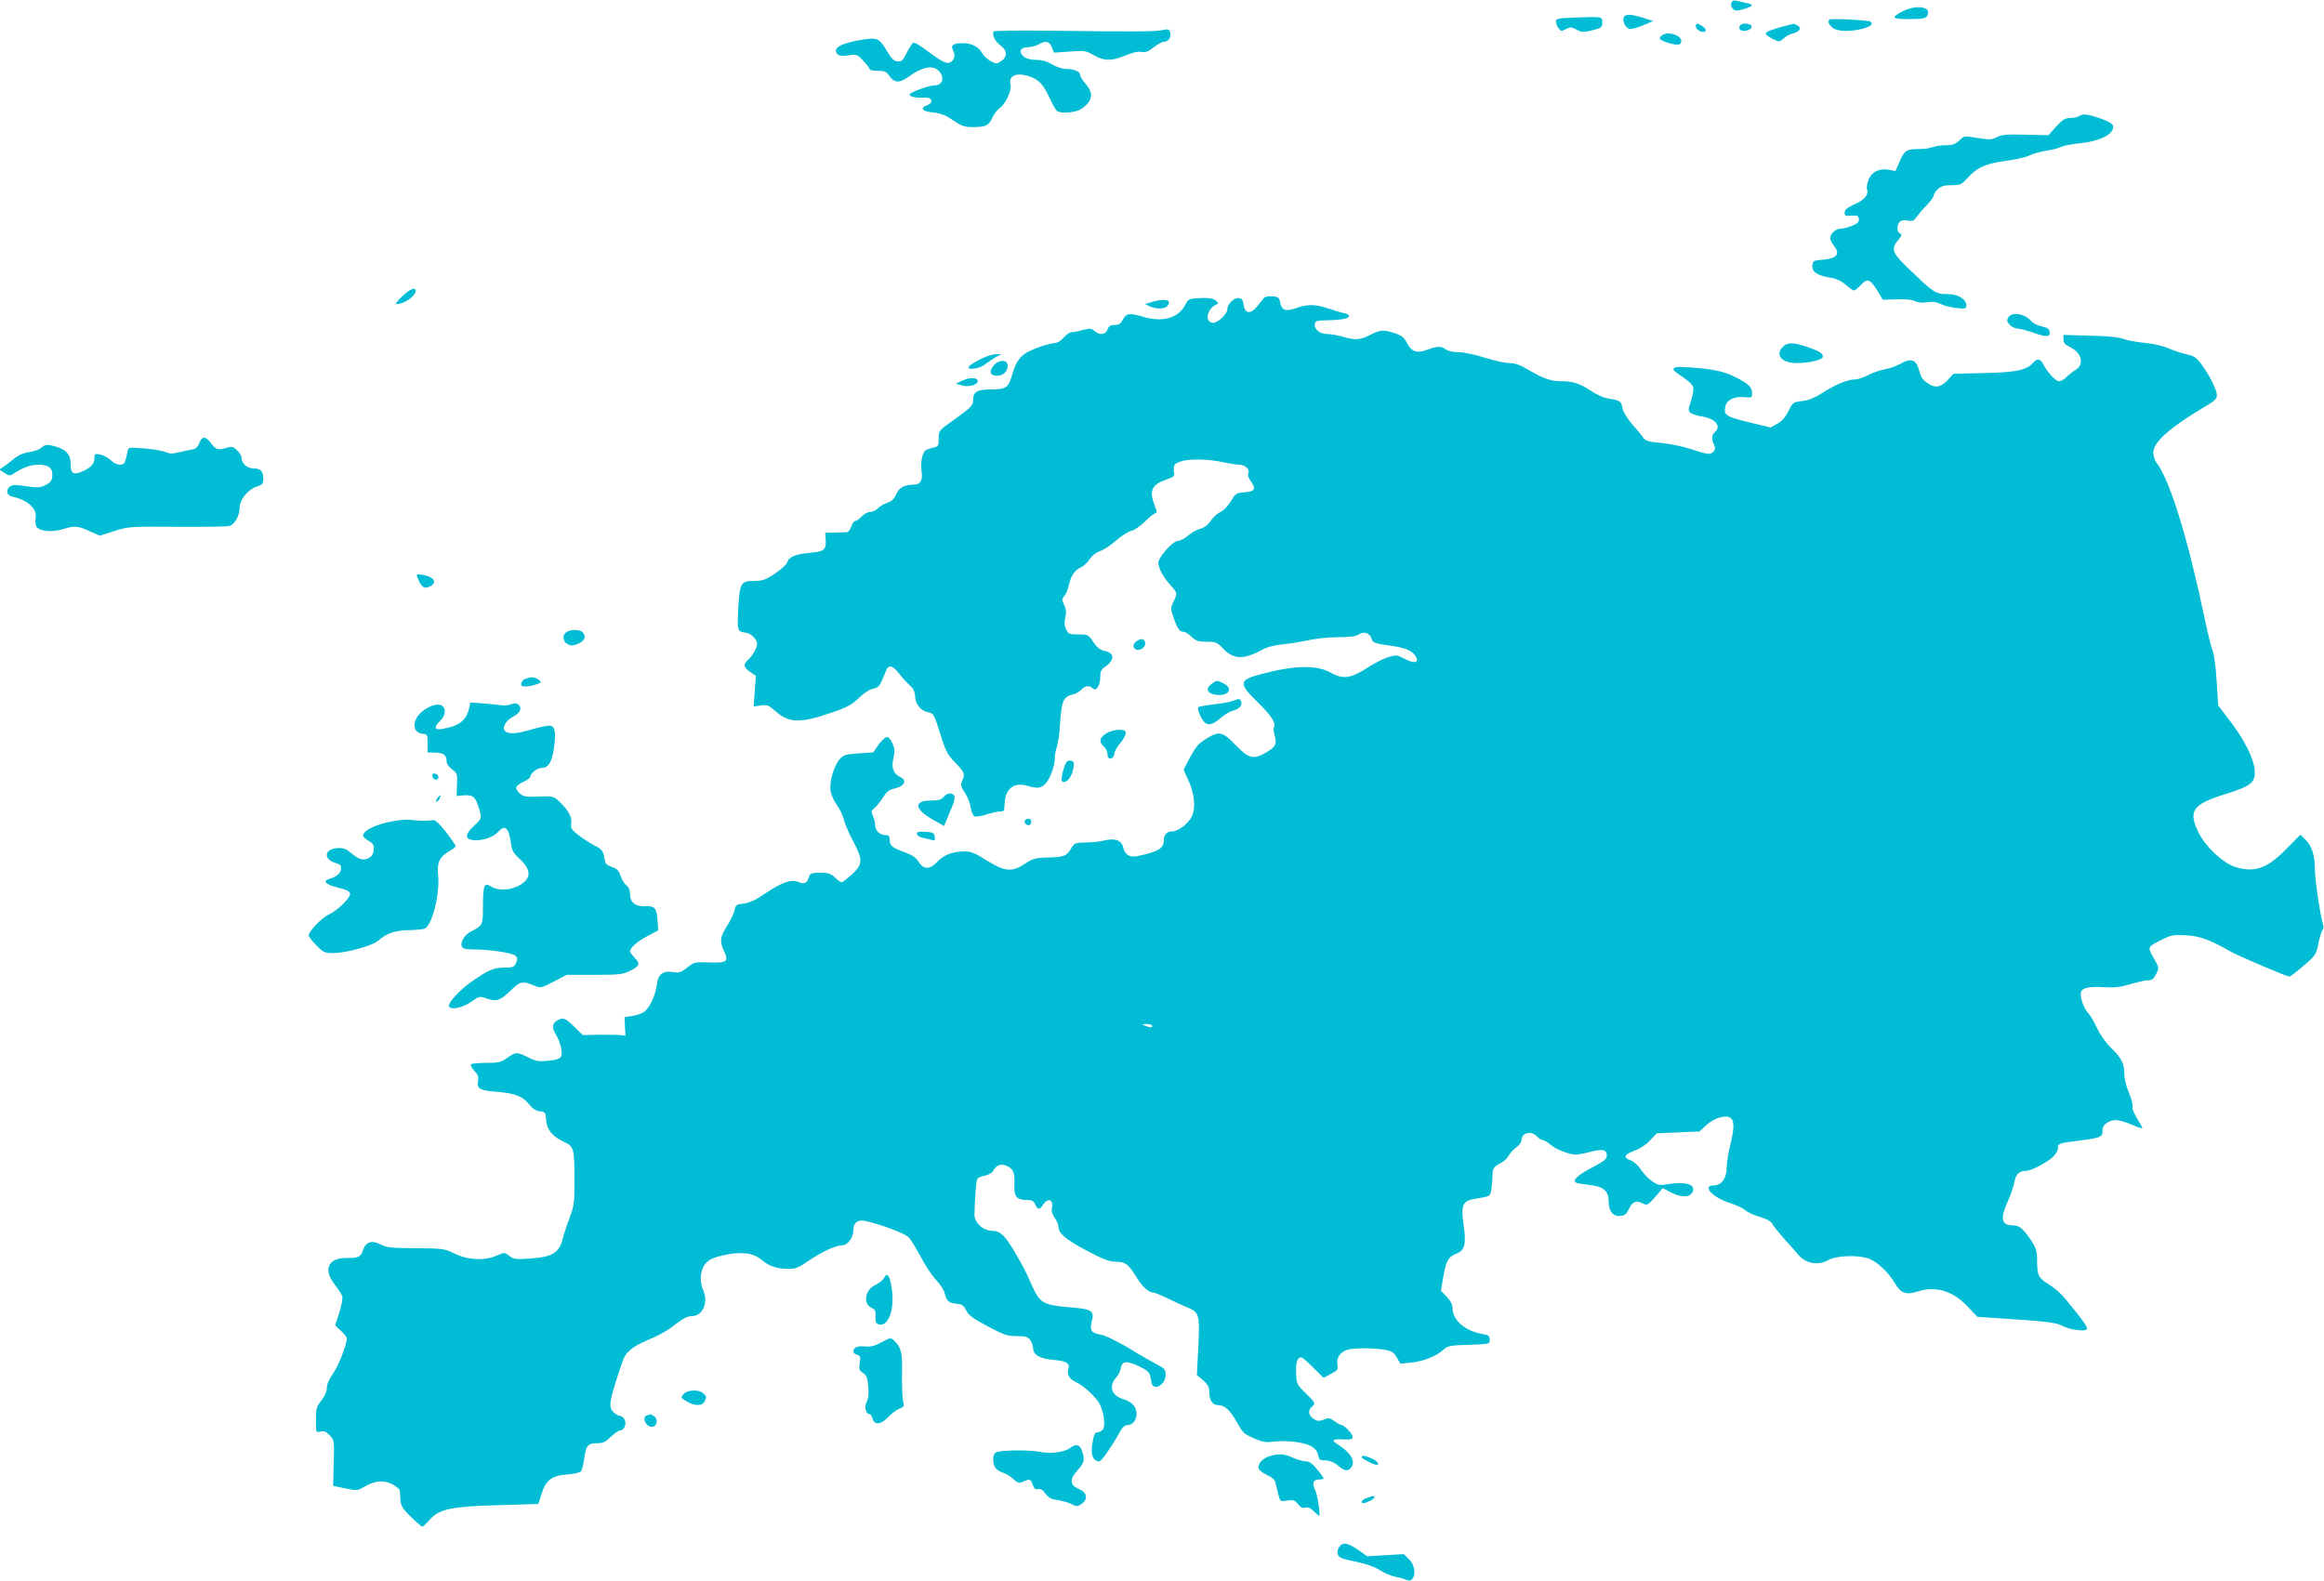 <?xml version="1.0" standalone="no"?>
<!DOCTYPE svg PUBLIC "-//W3C//DTD SVG 20010904//EN"
 "http://www.w3.org/TR/2001/REC-SVG-20010904/DTD/svg10.dtd">
<svg version="1.0" xmlns="http://www.w3.org/2000/svg"
 width="1280pt" height="871pt" viewBox="0 0 1280 871"
 preserveAspectRatio="xMidYMid meet">
<g transform="translate(0,871) scale(0.1,-0.1)"
fill="#00bcd4" stroke="none">
<path d="M9536 8694 c-4 -10 -1 -24 8 -32 12 -13 22 -13 60 -2 53 15 58 25 17
33 -16 3 -40 9 -53 12 -19 5 -27 2 -32 -11z"/>
<path d="M10480 8648 c-68 -35 -61 -44 36 -43 69 0 89 3 97 16 32 50 -53 67
-133 27z"/>
<path d="M8943 8614 c-9 -24 14 -64 37 -64 12 0 45 10 73 22 l52 22 -55 18
c-70 21 -99 22 -107 2z"/>
<path d="M8668 8613 c-86 -3 -98 -6 -98 -21 0 -10 6 -27 14 -37 13 -18 17 -18
41 -5 23 12 30 12 58 -3 29 -16 38 -16 87 -4 51 13 55 17 55 43 0 33 4 33
-157 27z"/>
<path d="M10076 8602 c-10 -10 -6 -22 14 -42 23 -23 93 -27 166 -9 46 12 62
25 48 39 -10 9 -220 20 -228 12z"/>
<path d="M9340 8565 c0 -19 39 -40 52 -27 6 6 2 15 -13 26 -29 20 -39 20 -39
1z"/>
<path d="M9587 8573 c-15 -14 -6 -33 16 -33 29 0 51 15 43 29 -8 12 -49 15
-59 4z"/>
<path d="M9835 8568 c-68 -17 -110 -33 -110 -43 0 -6 17 -18 38 -29 38 -18 39
-18 60 2 12 11 34 24 49 27 40 10 54 31 29 44 -11 6 -21 10 -23 10 -2 -1 -21
-6 -43 -11z"/>
<path d="M5473 8537 c-11 -17 8 -57 37 -77 38 -27 40 -63 4 -87 -24 -16 -28
-16 -59 1 -18 10 -38 29 -45 42 -20 37 -59 57 -108 56 -54 0 -68 -12 -52 -41
14 -28 5 -58 -21 -66 -21 -7 -51 11 -147 83 -24 17 -48 30 -53 26 -5 -3 -21
-28 -35 -55 -21 -43 -29 -50 -51 -47 -20 2 -34 16 -58 57 -43 72 -52 76 -144
61 -111 -19 -156 -45 -130 -76 10 -12 24 -14 61 -9 47 7 50 5 83 -30 19 -20
35 -41 35 -46 0 -5 20 -9 44 -9 38 0 48 -4 66 -30 26 -37 55 -38 101 -5 78 57
135 69 169 35 34 -34 23 -80 -20 -80 -33 0 -140 -39 -140 -51 0 -12 39 -20 80
-17 44 4 56 -27 15 -42 -41 -16 -24 -34 36 -40 41 -4 68 -15 109 -43 45 -31
63 -37 105 -37 75 0 91 8 110 51 10 21 29 46 42 55 30 19 67 98 59 127 -13 51
31 70 105 46 50 -17 77 -46 110 -119 16 -35 35 -68 42 -72 23 -15 101 -8 130
10 64 43 73 87 27 139 -16 18 -30 40 -30 48 0 20 -32 35 -77 35 -22 0 -54 11
-78 25 -27 17 -55 25 -86 25 -31 0 -55 6 -70 18 -31 26 -20 52 23 52 18 1 44
7 58 15 40 23 60 18 73 -15 l12 -30 87 6 c82 6 89 5 132 -20 56 -33 100 -33
176 -1 38 16 69 23 87 19 22 -4 37 2 67 25 21 17 47 31 56 31 25 0 43 25 35
51 -6 19 -11 20 -44 13 -39 -9 -160 -9 -624 -3 -165 2 -301 0 -304 -4z"/>
<path d="M9155 8516 c-25 -18 -15 -28 43 -45 44 -12 62 -9 62 13 0 33 -74 55
-105 32z"/>
<path d="M11450 8070 c-8 -5 -30 -10 -48 -10 -27 0 -42 -9 -77 -47 l-43 -48
-125 3 c-102 3 -131 0 -158 -13 -28 -15 -41 -16 -107 -5 -73 12 -74 12 -101
-14 -21 -20 -37 -26 -73 -26 -26 0 -59 -5 -75 -11 -15 -6 -48 -10 -73 -10 -69
0 -80 -7 -106 -66 l-24 -55 -39 7 c-54 9 -96 -14 -111 -60 -7 -20 -10 -41 -7
-48 11 -28 -14 -59 -68 -82 -41 -19 -55 -30 -55 -46 0 -18 5 -20 38 -17 31 3
37 0 40 -18 2 -17 -6 -25 -38 -38 -22 -9 -51 -16 -64 -16 -25 0 -56 -28 -56
-52 0 -8 9 -27 21 -42 38 -48 15 -72 -76 -78 -35 -3 -40 -6 -43 -30 -4 -34 27
-56 96 -67 35 -5 62 -18 87 -39 20 -18 40 -32 46 -32 6 0 23 14 38 30 35 39
51 33 91 -31 l30 -50 78 2 c46 2 86 -2 100 -10 14 -8 39 -10 66 -6 31 5 52 2
76 -10 18 -9 56 -19 86 -22 50 -5 54 -4 54 15 0 34 -46 62 -104 62 -66 0 -75
6 -221 147 -84 81 -91 103 -50 151 20 24 22 31 10 36 -19 7 -19 50 0 66 8 7
26 9 44 5 24 -5 32 -2 48 21 10 14 35 44 56 65 20 21 37 44 37 52 0 7 10 23
23 35 18 17 36 22 76 22 49 0 55 3 89 41 52 57 99 78 210 93 54 7 111 20 128
29 17 9 59 21 92 26 34 5 71 15 84 22 12 6 60 16 105 20 113 12 190 52 181 96
-2 11 -26 25 -68 40 -72 25 -97 28 -120 13z"/>
<path d="M2218 7080 c-21 -20 -38 -39 -38 -43 0 -3 14 -2 32 3 35 11 78 47 78
67 0 23 -34 11 -72 -27z"/>
<path d="M6961 7068 c-6 -7 -23 -28 -37 -46 -36 -44 -67 -41 -74 8 -4 26 -10
36 -27 38 -25 4 -63 -33 -63 -61 0 -28 -56 -79 -82 -75 -46 6 -29 80 23 101
11 4 10 9 -6 22 -15 12 -37 15 -85 13 -63 -3 -65 -4 -83 -39 -38 -72 -125 -96
-231 -64 -73 22 -93 20 -111 -15 -12 -23 -22 -30 -46 -30 -22 0 -32 -6 -39
-25 -11 -30 -44 -33 -72 -8 -16 15 -25 15 -64 5 -24 -7 -52 -12 -62 -12 -10 0
-29 -13 -44 -30 -17 -20 -36 -30 -55 -31 -15 0 -59 -13 -98 -28 -79 -30 -106
-60 -131 -147 -20 -69 -33 -79 -114 -79 -76 0 -100 -13 -100 -56 0 -33 -7 -40
-112 -116 -77 -54 -78 -56 -78 -99 0 -40 -3 -44 -27 -49 -16 -4 -35 -10 -43
-14 -20 -11 -31 -66 -24 -119 7 -50 -7 -72 -47 -72 -48 0 -79 -18 -94 -54 -10
-24 -24 -38 -49 -46 -18 -6 -42 -20 -51 -30 -10 -11 -29 -20 -42 -20 -13 0
-34 -11 -47 -25 -13 -14 -29 -25 -35 -25 -7 0 -17 -13 -22 -30 -6 -16 -16 -30
-22 -31 -7 -1 -37 -2 -67 -3 l-55 -1 3 -41 c3 -54 -10 -63 -94 -70 -75 -7
-109 -22 -119 -53 -3 -11 -33 -38 -67 -61 -51 -34 -68 -40 -113 -40 -75 0 -81
-11 -89 -152 -6 -124 -5 -128 42 -133 27 -3 62 -37 62 -62 0 -21 -25 -65 -49
-87 -29 -26 -26 -41 10 -67 l32 -22 -6 -85 -6 -84 39 6 c35 5 43 2 84 -34 75
-64 134 -65 311 -4 82 28 108 43 145 79 27 27 59 47 78 51 34 7 37 12 71 97
14 36 33 34 66 -5 31 -39 47 -56 75 -82 12 -12 20 -32 20 -51 0 -41 31 -81 70
-88 33 -7 33 -6 76 -142 24 -76 37 -98 77 -138 50 -51 54 -62 36 -100 -9 -21
-7 -31 16 -65 15 -22 29 -59 32 -82 3 -23 12 -44 21 -47 8 -3 38 1 66 11 29 9
62 16 74 16 12 0 22 3 23 8 0 4 1 24 3 44 6 77 54 111 126 89 54 -16 74 -14
98 12 26 28 52 98 52 143 0 18 5 45 11 61 6 15 15 76 18 135 8 117 19 142 71
153 15 3 36 15 46 26 20 22 44 25 63 7 18 -19 41 16 41 64 0 29 6 41 25 54 55
36 55 78 0 88 -25 5 -42 18 -63 49 -27 41 -30 42 -82 42 -50 0 -56 2 -68 28
-10 20 -11 39 -5 65 7 27 6 45 -6 69 -13 29 -13 34 1 50 9 10 19 34 23 53 12
55 33 89 65 103 16 6 40 28 52 47 14 21 36 38 56 44 18 5 57 30 87 57 30 26
68 50 84 54 17 3 50 26 74 49 23 24 50 45 58 48 12 4 12 10 0 39 -33 85 -20
118 60 146 46 16 50 20 45 43 -2 14 -1 31 3 38 20 33 150 41 261 17 36 -8 79
-14 97 -15 33 0 61 -30 47 -51 -3 -6 4 -24 16 -41 30 -41 21 -56 -36 -60 -45
-3 -49 -6 -74 -48 -15 -25 -40 -52 -57 -60 -18 -8 -42 -30 -55 -49 -15 -23
-35 -38 -58 -44 -19 -5 -49 -22 -67 -38 -19 -16 -44 -29 -56 -29 -27 0 -107
-89 -107 -120 0 -29 26 -78 66 -123 39 -43 40 -45 17 -92 -16 -34 -16 -39 1
-88 21 -61 33 -77 54 -77 9 0 29 -12 44 -27 24 -23 38 -28 84 -28 50 0 57 -3
90 -37 56 -60 112 -63 208 -11 35 19 73 29 121 34 39 3 102 14 140 22 39 9
112 17 163 17 67 0 99 4 117 16 28 18 60 7 70 -26 7 -22 15 -24 118 -39 73
-11 109 -28 127 -61 17 -32 -14 -36 -64 -9 -40 21 -47 22 -87 10 -24 -7 -71
-30 -104 -51 -107 -69 -145 -75 -221 -33 -75 41 -199 38 -384 -12 -118 -31
-119 -51 -10 -156 73 -72 100 -114 86 -137 -3 -5 -1 -24 4 -43 14 -47 6 -64
-45 -93 -71 -42 -96 -36 -169 39 -73 76 -91 80 -165 34 -40 -25 -57 -45 -86
-100 l-36 -69 26 -58 c35 -75 42 -155 18 -202 -20 -39 -75 -80 -107 -80 -29 0
-46 -18 -46 -50 0 -44 -35 -64 -151 -87 -37 -7 -65 11 -72 47 -9 41 -46 55
-105 40 -23 -6 -70 -11 -103 -11 -58 -1 -62 -3 -81 -35 -23 -40 -39 -46 -132
-48 -63 -1 -78 -6 -121 -34 -72 -48 -111 -44 -210 18 -61 39 -88 50 -120 50
-65 0 -118 -19 -151 -56 -42 -45 -77 -46 -104 -2 -14 23 -35 38 -82 55 -67 25
-78 35 -78 71 0 17 -6 22 -24 22 -31 0 -56 25 -56 55 0 13 -5 36 -12 51 -11
23 -10 28 8 43 12 9 33 35 47 58 19 30 35 43 59 48 60 13 78 46 34 66 -36 17
-48 52 -35 103 8 34 8 50 -5 79 -8 21 -22 37 -30 37 -9 0 -30 -19 -47 -42
l-30 -43 -81 -5 c-72 -5 -83 -9 -104 -33 -32 -37 -58 -129 -49 -175 3 -21 19
-56 36 -79 16 -23 32 -57 36 -75 3 -18 25 -71 49 -116 58 -110 57 -132 -3
-188 -27 -24 -52 -44 -57 -44 -6 0 -22 11 -36 25 -27 26 -46 30 -107 27 -25
-2 -34 -7 -39 -26 -7 -31 -27 -39 -59 -24 -36 16 -89 -2 -179 -63 -54 -37 -89
-53 -120 -56 -40 -5 -45 -8 -50 -37 -4 -17 -22 -56 -41 -86 -39 -60 -42 -86
-19 -135 29 -62 20 -70 -76 -67 -83 3 -87 3 -125 -28 -34 -27 -44 -30 -77 -25
-55 10 -84 -12 -90 -67 -7 -60 -41 -133 -72 -153 -14 -9 -43 -19 -66 -22 l-40
-6 2 -51 3 -51 -30 3 c-16 2 -69 2 -118 2 l-87 -2 -47 46 c-48 48 -62 53 -92
36 -29 -15 -33 -40 -12 -74 27 -44 42 -105 31 -126 -6 -12 -27 -19 -70 -23
-53 -6 -68 -3 -110 18 -62 31 -68 31 -116 -2 -34 -25 -48 -28 -116 -28 -42 0
-80 -3 -84 -8 -4 -4 4 -20 18 -35 20 -20 25 -34 21 -55 -8 -42 9 -54 90 -60
108 -8 154 -24 189 -68 22 -27 40 -39 62 -41 29 -3 31 -6 34 -48 4 -53 33 -89
98 -120 55 -25 58 -37 58 -210 1 -124 -2 -141 -27 -210 -16 -41 -33 -93 -38
-115 -19 -76 -58 -100 -181 -108 -78 -5 -89 -4 -113 15 -26 20 -27 20 -68 2
-65 -30 -158 -26 -232 10 -58 28 -65 29 -216 30 -132 1 -161 4 -191 20 -48 26
-83 16 -98 -28 -13 -41 -24 -46 -96 -46 -98 0 -125 -66 -59 -148 19 -24 37
-52 40 -63 4 -10 -4 -50 -16 -89 l-23 -71 32 -30 c18 -17 32 -35 32 -41 0 -35
-45 -151 -75 -193 -22 -32 -35 -61 -35 -81 0 -20 -11 -45 -30 -69 -27 -34 -30
-45 -30 -107 0 -70 0 -70 25 -64 20 5 31 0 51 -21 25 -27 26 -30 22 -153 l-3
-125 67 -14 c66 -14 67 -13 112 13 54 31 108 34 154 6 17 -11 33 -23 33 -27 1
-5 3 -28 4 -51 3 -38 10 -51 59 -98 30 -30 58 -54 62 -54 3 0 23 18 43 41 52
57 119 71 386 78 l210 6 18 57 c24 76 58 101 144 106 34 3 67 10 73 17 5 6 14
40 18 74 10 70 20 81 74 81 29 0 45 8 72 35 20 19 42 35 50 35 23 0 39 36 26
60 -6 11 -17 20 -25 20 -8 0 -24 9 -36 21 -30 30 -24 61 48 275 18 56 54 86
145 124 42 17 96 46 119 63 73 56 93 67 121 67 56 0 90 73 63 137 -24 56 -19
116 10 151 20 24 41 34 98 47 95 22 166 14 210 -24 40 -35 87 -51 148 -51 41
0 58 7 116 47 68 47 147 83 181 83 31 0 62 42 62 83 0 42 24 61 67 51 86 -19
219 -69 239 -91 12 -13 41 -61 65 -106 23 -45 61 -102 84 -127 24 -25 46 -59
49 -77 9 -40 22 -51 66 -55 28 -2 38 -10 52 -37 13 -27 38 -45 118 -87 89 -48
108 -54 160 -54 49 0 61 -4 74 -22 9 -12 16 -32 16 -44 0 -37 35 -58 112 -65
72 -6 92 -19 82 -51 -9 -30 5 -54 41 -71 45 -21 112 -83 131 -120 25 -47 34
-126 17 -143 -8 -8 -20 -14 -28 -14 -16 0 -22 -16 -31 -78 -6 -50 9 -82 41
-82 12 0 71 86 117 169 10 18 25 31 37 31 46 0 67 63 36 107 -9 13 -34 28 -56
35 -69 20 -85 72 -39 123 10 11 20 31 22 44 6 44 31 48 98 16 59 -28 64 -34
72 -90 8 -52 78 -15 78 41 0 30 -5 36 -48 58 -27 14 -98 54 -157 91 -61 36
-126 68 -148 72 -56 9 -67 23 -54 73 16 60 2 69 -125 79 -142 12 -161 23 -204
119 -38 86 -46 101 -96 187 -53 89 -80 115 -122 115 -51 0 -100 45 -99 91 2
89 9 185 16 195 4 7 23 15 42 18 19 4 39 16 45 26 18 34 46 43 80 25 33 -17
40 -37 37 -106 -3 -59 14 -79 64 -79 32 0 42 -5 51 -25 14 -31 23 -31 44 0 27
41 60 25 47 -24 -3 -12 4 -32 16 -50 12 -16 21 -38 21 -49 0 -36 40 -70 155
-131 86 -46 125 -61 156 -61 56 0 72 -11 115 -80 35 -58 70 -90 96 -90 7 0 44
-15 83 -34 38 -19 87 -41 107 -49 63 -26 67 -41 58 -217 l-8 -155 34 -28 c24
-21 34 -37 34 -57 0 -52 17 -80 47 -80 39 -1 66 -25 105 -94 35 -62 37 -64
108 -95 36 -15 57 -18 100 -12 70 8 165 -4 204 -27 20 -12 33 -28 36 -48 5
-26 9 -29 41 -29 24 -1 47 -10 68 -28 36 -30 51 -33 69 -15 33 33 4 85 -71
132 -37 23 -28 30 33 27 41 -2 50 1 50 14 0 16 -46 65 -62 65 -5 0 -22 10 -38
21 -26 19 -32 20 -59 9 -26 -10 -35 -10 -56 4 -28 18 -33 47 -10 66 22 18 20
23 -35 77 -48 47 -49 50 -51 111 -2 45 2 67 13 78 13 14 22 9 76 -45 l62 -61
41 22 c37 19 40 23 35 52 -7 37 18 72 60 82 36 9 140 9 198 -1 41 -7 52 -13
69 -43 l20 -34 60 6 c67 7 140 36 177 71 23 21 36 24 140 27 114 4 115 4 115
28 0 21 -6 26 -42 32 -94 16 -163 76 -163 143 0 19 -11 40 -32 62 l-32 33 12
69 c16 95 28 117 73 135 48 19 56 53 39 167 -14 98 -3 124 57 134 93 15 90 14
97 53 3 20 6 53 6 72 0 43 7 53 45 73 17 8 37 26 44 40 7 14 26 35 42 46 16
12 29 30 29 39 0 43 54 56 85 22 10 -11 24 -20 31 -20 7 0 26 -11 42 -24 32
-28 104 -56 142 -56 14 0 50 7 80 15 66 18 90 12 90 -20 0 -20 -14 -31 -80
-66 -77 -40 -111 -71 -91 -83 5 -4 38 -9 72 -13 79 -8 109 -33 109 -90 0 -55
24 -85 63 -81 26 2 35 10 50 40 18 40 40 48 79 27 19 -10 26 -6 64 37 l42 49
44 -23 c56 -29 103 -29 119 -1 23 44 -35 63 -141 45 -38 -7 -50 -4 -80 16 -19
13 -47 42 -62 65 -16 24 -41 46 -59 52 -41 14 -33 32 25 53 28 10 63 33 84 56
l37 39 117 5 118 5 39 36 c42 38 103 57 130 40 24 -15 24 -52 2 -146 -12 -46
-21 -105 -21 -130 0 -57 -29 -97 -71 -97 -68 0 -5 -68 89 -97 31 -9 69 -27 84
-39 15 -13 52 -30 83 -38 34 -10 59 -24 66 -37 6 -12 34 -47 62 -79 29 -31 66
-73 82 -93 42 -48 109 -60 165 -28 47 26 170 29 228 6 46 -20 105 -76 138
-133 34 -57 63 -67 127 -46 97 32 194 3 275 -84 l53 -56 122 -8 c251 -16 312
-23 345 -41 41 -22 127 -34 136 -19 6 10 -16 42 -121 170 -19 24 -57 57 -84
74 -62 38 -69 51 -69 131 0 54 -5 70 -29 108 -48 71 -68 89 -104 89 -65 0 -72
37 -28 134 16 35 32 83 36 105 7 42 27 61 62 61 34 0 138 57 161 89 13 17 20
36 17 41 -7 11 11 22 44 27 203 26 201 25 201 70 0 28 36 53 75 53 16 -1 55
-11 85 -25 30 -13 57 -22 59 -20 2 3 -11 26 -28 53 -17 27 -29 56 -26 65 4 8
-5 42 -19 76 -15 35 -26 80 -26 106 0 57 -16 88 -75 145 -27 26 -58 71 -75
106 -15 34 -37 71 -47 81 -22 22 -43 75 -43 109 0 31 39 42 130 36 58 -3 90 0
144 17 37 11 81 21 97 21 22 0 31 7 45 35 16 34 16 36 -15 89 -34 61 -35 59
48 101 49 24 63 27 131 23 77 -5 126 -22 250 -92 43 -24 306 -136 320 -136 3
0 38 26 76 59 67 56 70 61 83 122 7 35 17 70 23 76 6 7 7 21 3 30 -13 35 -45
245 -45 301 0 78 -16 130 -51 165 l-29 29 -78 -79 c-106 -109 -178 -133 -286
-97 -66 23 -157 109 -196 186 -60 121 -35 157 145 213 147 46 169 65 163 136
-7 65 -56 163 -136 268 l-65 85 -8 131 c-4 74 -14 147 -22 170 -9 22 -30 108
-47 190 -91 434 -190 752 -261 844 -11 13 -19 39 -19 58 0 59 95 142 304 265
34 20 46 33 46 51 0 29 -39 107 -84 169 -30 39 -42 48 -86 57 -28 6 -72 21
-98 33 -27 12 -81 24 -127 29 -44 4 -98 14 -120 22 -26 10 -91 16 -185 18
l-145 4 0 -25 c0 -18 9 -29 34 -41 66 -31 83 -95 34 -126 -16 -9 -38 -27 -51
-40 -13 -13 -31 -23 -42 -23 -18 0 -65 51 -89 98 -14 26 -33 28 -52 5 -35 -42
-93 -54 -270 -58 l-170 -4 -33 -36 c-37 -39 -68 -44 -106 -18 -32 22 -38 30
-51 76 -15 56 -45 66 -100 34 -24 -13 -64 -28 -87 -31 -24 -4 -65 -18 -90 -31
-26 -14 -59 -25 -73 -25 -41 0 -108 -27 -176 -71 -45 -29 -78 -43 -115 -48
-52 -6 -54 -7 -78 -56 -17 -34 -37 -56 -62 -70 l-37 -20 -98 24 c-151 36 -162
43 -149 96 8 33 51 53 104 47 39 -4 42 -2 42 20 0 35 -17 52 -85 87 -67 35
-122 47 -253 57 -111 8 -122 -3 -48 -50 30 -19 57 -44 61 -56 4 -11 -1 -46
-11 -77 -17 -52 -17 -56 -1 -68 10 -7 36 -16 60 -19 75 -12 110 -54 72 -86
-18 -15 -19 -43 -4 -71 13 -25 -4 -49 -33 -49 -11 0 -53 12 -95 26 -41 14
-114 29 -161 34 -73 6 -89 11 -102 30 -8 12 -36 45 -61 74 -28 32 -49 67 -53
89 -7 38 -13 41 -81 52 -22 4 -63 22 -91 41 -60 41 -101 54 -165 54 -58 0 -94
13 -178 61 -48 29 -77 39 -108 39 -24 0 -85 14 -136 30 -53 17 -116 30 -144
30 -28 0 -58 6 -69 15 -25 19 -49 19 -101 -1 -58 -22 -88 -13 -113 35 -15 31
-29 42 -66 55 -63 21 -80 20 -138 -9 -57 -29 -82 -30 -150 -10 -27 8 -66 15
-86 15 -41 0 -74 27 -68 57 3 15 14 18 73 19 75 1 115 10 115 24 0 6 -12 12
-27 15 -16 3 -55 15 -88 26 -74 24 -113 24 -176 2 -58 -21 -81 -12 -89 33 -4
25 -10 29 -42 32 -21 2 -41 -2 -47 -10z m-616 -4008 c7 -12 -12 -12 -40 0 -18
8 -17 9 7 9 15 1 30 -3 33 -9z"/>
<path d="M6346 7047 l-39 -12 27 -13 c36 -16 81 -15 96 3 27 33 -12 43 -84 22z"/>
<path d="M11060 6960 c-8 -15 -6 -24 10 -40 11 -11 30 -20 43 -20 12 0 54 -11
92 -25 71 -24 90 -22 83 11 -2 12 -16 21 -43 26 -22 5 -47 17 -55 27 -37 44
-111 56 -130 21z"/>
<path d="M9820 6800 c-45 -45 -8 -90 76 -90 69 0 144 18 144 35 0 19 -19 31
-87 54 -78 26 -108 26 -133 1z"/>
<path d="M5405 6734 c-27 -13 -56 -31 -65 -39 -27 -27 54 -19 87 9 15 12 42
30 58 39 l30 16 -30 0 c-16 0 -52 -11 -80 -25z"/>
<path d="M5471 6694 c-25 -32 -17 -54 19 -54 35 0 60 23 60 56 0 35 -51 34
-79 -2z"/>
<path d="M5300 6613 l-35 -16 32 -10 c37 -11 88 2 88 24 0 20 -44 21 -85 2z"/>
<path d="M1098 6270 c-6 -18 -19 -32 -31 -34 -61 -13 -79 -17 -103 -22 -14 -4
-35 -2 -47 4 -23 11 -101 22 -172 25 -38 2 -40 1 -45 -33 -4 -20 -10 -41 -14
-48 -12 -20 -48 -14 -76 13 -14 13 -40 28 -58 31 -29 6 -32 4 -32 -18 0 -32
-17 -52 -62 -73 -50 -23 -68 -15 -68 29 0 57 -18 83 -68 101 -58 19 -71 19
-94 -1 -10 -10 -41 -21 -69 -25 -33 -5 -61 -18 -82 -36 -18 -15 -43 -35 -57
-44 l-24 -16 28 -18 c24 -16 31 -17 49 -5 56 36 95 50 138 50 58 0 81 -19 77
-64 -2 -24 -11 -35 -38 -48 -30 -15 -45 -16 -108 -6 -56 8 -75 8 -87 -2 -25
-20 -18 -49 13 -56 85 -18 138 -67 128 -117 -3 -16 -1 -37 4 -47 14 -26 84
-34 145 -15 68 20 84 19 148 -11 l56 -25 81 26 c80 25 87 25 348 23 147 -1
276 1 287 5 29 10 55 58 55 101 0 44 46 100 95 116 30 10 35 16 35 44 0 41
-15 56 -56 56 -34 0 -64 28 -64 60 0 9 -11 27 -25 40 -22 21 -29 22 -61 12
-44 -13 -55 -9 -83 28 -28 38 -49 38 -63 0z"/>
<path d="M2302 5522 c20 -47 34 -57 63 -44 46 21 28 55 -37 65 -37 6 -37 5
-26 -21z"/>
<path d="M3115 5224 c-9 -9 -14 -23 -11 -31 3 -8 6 -16 6 -18 0 -3 9 -9 20
-15 14 -8 29 -7 55 4 36 16 46 41 23 64 -17 17 -74 15 -93 -4z"/>
<path d="M6256 5175 c-22 -17 -15 -45 12 -45 25 0 46 25 38 45 -7 19 -25 19
-50 0z"/>
<path d="M2893 4970 c-24 -10 -32 -39 -10 -41 21 -2 50 3 76 13 25 9 25 10 7
24 -22 16 -41 17 -73 4z"/>
<path d="M6670 4940 c-34 -26 -18 -54 34 -58 65 -6 89 36 36 63 -37 19 -40 19
-70 -5z"/>
<path d="M6790 4849 c-14 -6 -60 -14 -103 -19 -43 -5 -82 -12 -87 -15 -5 -3 0
-25 12 -50 27 -56 54 -59 110 -11 22 19 53 38 68 41 34 8 54 29 46 50 -6 17
-11 18 -46 4z"/>
<path d="M2585 4813 c-16 -71 -52 -101 -147 -118 -46 -9 -51 9 -13 45 36 34
32 84 -7 88 -38 5 -103 -34 -124 -74 -23 -43 -9 -81 33 -86 27 -3 28 -6 28
-53 l0 -50 44 -1 c45 -1 61 -14 61 -50 0 -11 13 -30 30 -42 28 -21 30 -26 27
-85 l-2 -62 32 3 c54 6 70 -5 87 -58 22 -67 22 -68 -25 -111 -49 -45 -49 -72
-2 -77 47 -5 111 16 135 44 39 44 60 27 72 -60 5 -41 13 -55 51 -90 52 -49 60
-89 23 -124 -47 -43 -137 -56 -184 -25 -37 24 -44 7 -44 -108 0 -104 -1 -107
-62 -138 -37 -18 -64 -60 -55 -84 5 -13 20 -17 66 -17 88 0 214 -19 230 -35
12 -11 12 -19 3 -40 -10 -22 -18 -25 -62 -25 -60 0 -92 -14 -182 -77 -69 -49
-132 -118 -125 -137 8 -22 77 -7 123 26 41 29 47 31 78 20 59 -22 80 -15 136
39 56 55 67 57 137 28 30 -12 37 -11 103 24 l71 37 151 0 c134 0 157 2 196 21
55 27 60 40 28 72 -14 15 -26 30 -26 35 0 21 38 55 95 85 l60 32 -3 50 c-5 73
-14 85 -67 83 -55 -3 -85 21 -85 68 0 21 -7 38 -20 47 -10 7 -25 31 -32 52
-10 30 -20 40 -48 49 -22 7 -36 18 -38 31 -8 56 -14 66 -55 86 -47 25 -106 66
-124 88 -7 8 -10 24 -7 37 7 28 -15 70 -61 114 -36 35 -36 35 -118 32 -72 -3
-85 0 -105 18 -29 28 -25 41 21 63 20 9 37 22 37 27 0 19 40 50 63 50 38 0 57
32 68 110 12 83 7 116 -19 122 -10 3 -53 -6 -97 -18 -91 -28 -137 -30 -155 -9
-16 19 8 58 49 79 35 18 47 45 28 63 -10 10 -20 11 -40 4 -15 -6 -39 -9 -54
-6 -16 2 -61 7 -100 10 l-73 5 -5 -27z"/>
<path d="M6093 4670 c-38 -23 -42 -48 -13 -73 11 -9 20 -28 20 -43 0 -34 34
-29 38 6 2 14 17 39 33 58 16 18 29 42 29 52 0 16 -7 20 -37 20 -21 0 -53 -9
-70 -20z"/>
<path d="M5856 4468 c-8 -29 -11 -57 -7 -61 17 -17 48 13 59 55 12 47 9 58
-18 58 -14 0 -22 -13 -34 -52z"/>
<path d="M2382 4433 c2 -10 10 -18 18 -18 22 0 18 29 -3 33 -14 3 -18 -1 -15
-15z"/>
<path d="M5197 4320 c-13 -16 -29 -20 -72 -20 -95 0 -88 -49 13 -105 l62 -35
11 27 c6 16 20 49 31 75 12 25 18 54 15 62 -9 22 -39 20 -60 -4z"/>
<path d="M2410 4315 c-7 -9 -10 -18 -7 -21 3 -3 10 4 17 15 13 25 8 27 -10 6z"/>
<path d="M2130 4179 c-80 -19 -130 -47 -130 -73 0 -6 14 -19 31 -28 25 -15 30
-23 27 -50 -2 -24 -10 -36 -30 -46 -31 -14 -51 -8 -102 35 -22 18 -38 23 -69
21 -72 -5 -77 -62 -8 -82 27 -8 32 -14 29 -35 -3 -24 -26 -42 -70 -55 -33 -10
-8 -31 55 -46 43 -10 63 -20 65 -32 4 -22 -69 -95 -118 -116 -37 -17 -110 -93
-110 -115 0 -6 19 -31 42 -54 40 -41 45 -43 98 -43 68 1 214 41 243 68 44 40
90 56 163 58 39 1 80 4 91 8 42 13 87 191 76 298 -7 67 8 98 63 130 19 11 34
23 34 27 0 4 -24 39 -53 77 -39 49 -59 68 -73 66 -28 -5 -83 -4 -129 2 -23 3
-76 -3 -125 -15z"/>
<path d="M5644 4189 c-7 -12 15 -31 28 -23 4 3 8 12 8 20 0 17 -26 19 -36 3z"/>
<path d="M5050 4117 c0 -8 12 -17 28 -21 15 -3 38 -9 50 -12 21 -6 23 -4 20
17 -3 21 -9 24 -50 27 -36 2 -48 0 -48 -11z"/>
<path d="M4871 1672 c-7 -12 -28 -30 -49 -40 -59 -27 -71 -105 -20 -127 19 -8
22 -17 20 -46 -2 -26 2 -38 13 -43 52 -20 90 64 79 176 -4 37 -12 75 -19 85
-11 15 -13 15 -24 -5z"/>
<path d="M4850 1313 c-34 -18 -56 -23 -87 -20 -41 4 -63 -6 -63 -29 0 -6 9
-14 21 -17 18 -5 20 -11 14 -45 -5 -34 -3 -41 18 -55 20 -13 25 -26 29 -74 4
-39 1 -67 -9 -86 -14 -28 -4 -67 17 -67 5 0 12 -11 16 -25 9 -37 48 -33 87 10
18 18 45 39 60 45 26 9 28 13 21 43 -4 17 -7 82 -6 143 3 116 -4 150 -38 184
-24 24 -23 24 -80 -7z"/>
<path d="M3765 1031 c-17 -19 -16 -21 16 -40 43 -27 85 -27 99 -2 13 25 13 27
-6 45 -22 23 -87 21 -109 -3z"/>
<path d="M3563 913 c-30 -11 -6 -63 28 -63 26 0 36 40 13 57 -19 14 -22 14
-41 6z"/>
<path d="M5896 735 c-33 -25 -108 -35 -167 -23 -65 13 -229 10 -246 -4 -19
-15 -16 -72 5 -90 9 -9 28 -19 42 -23 14 -4 37 -19 52 -33 24 -22 31 -24 53
-14 37 17 42 15 53 -17 8 -22 15 -28 30 -24 14 3 26 -4 40 -25 17 -22 32 -31
67 -35 25 -4 59 -14 76 -22 28 -15 33 -15 55 0 37 24 32 63 -11 81 -53 22 -56
54 -11 104 39 43 42 59 25 109 -12 34 -32 39 -63 16z"/>
<path d="M6994 689 c-38 -11 -67 -41 -62 -66 1 -10 22 -27 46 -38 30 -14 44
-27 48 -45 3 -14 10 -42 15 -64 10 -38 11 -38 49 -32 33 5 41 3 59 -20 15 -18
26 -24 40 -19 15 4 28 -1 46 -19 14 -14 28 -26 30 -26 9 0 -9 118 -22 143 -18
37 -11 57 22 57 14 0 25 3 25 6 0 4 -16 27 -36 50 -25 32 -43 44 -62 44 -15 0
-47 9 -71 20 -46 21 -77 24 -127 9z"/>
<path d="M7500 683 c0 -5 20 -17 45 -29 35 -16 45 -18 45 -7 0 8 -16 21 -35
29 -38 16 -55 18 -55 7z"/>
<path d="M7528 458 c-27 -9 -39 -28 -18 -28 16 0 60 23 60 32 0 10 -7 9 -42
-4z"/>
<path d="M7377 190 c-10 -15 -13 -30 -8 -44 7 -17 24 -24 96 -38 58 -12 104
-28 134 -47 25 -16 64 -33 86 -37 22 -3 48 -11 58 -16 51 -26 66 65 18 112
l-29 29 -101 -6 -101 -6 -43 31 c-61 43 -91 49 -110 22z"/>
</g>
</svg>
